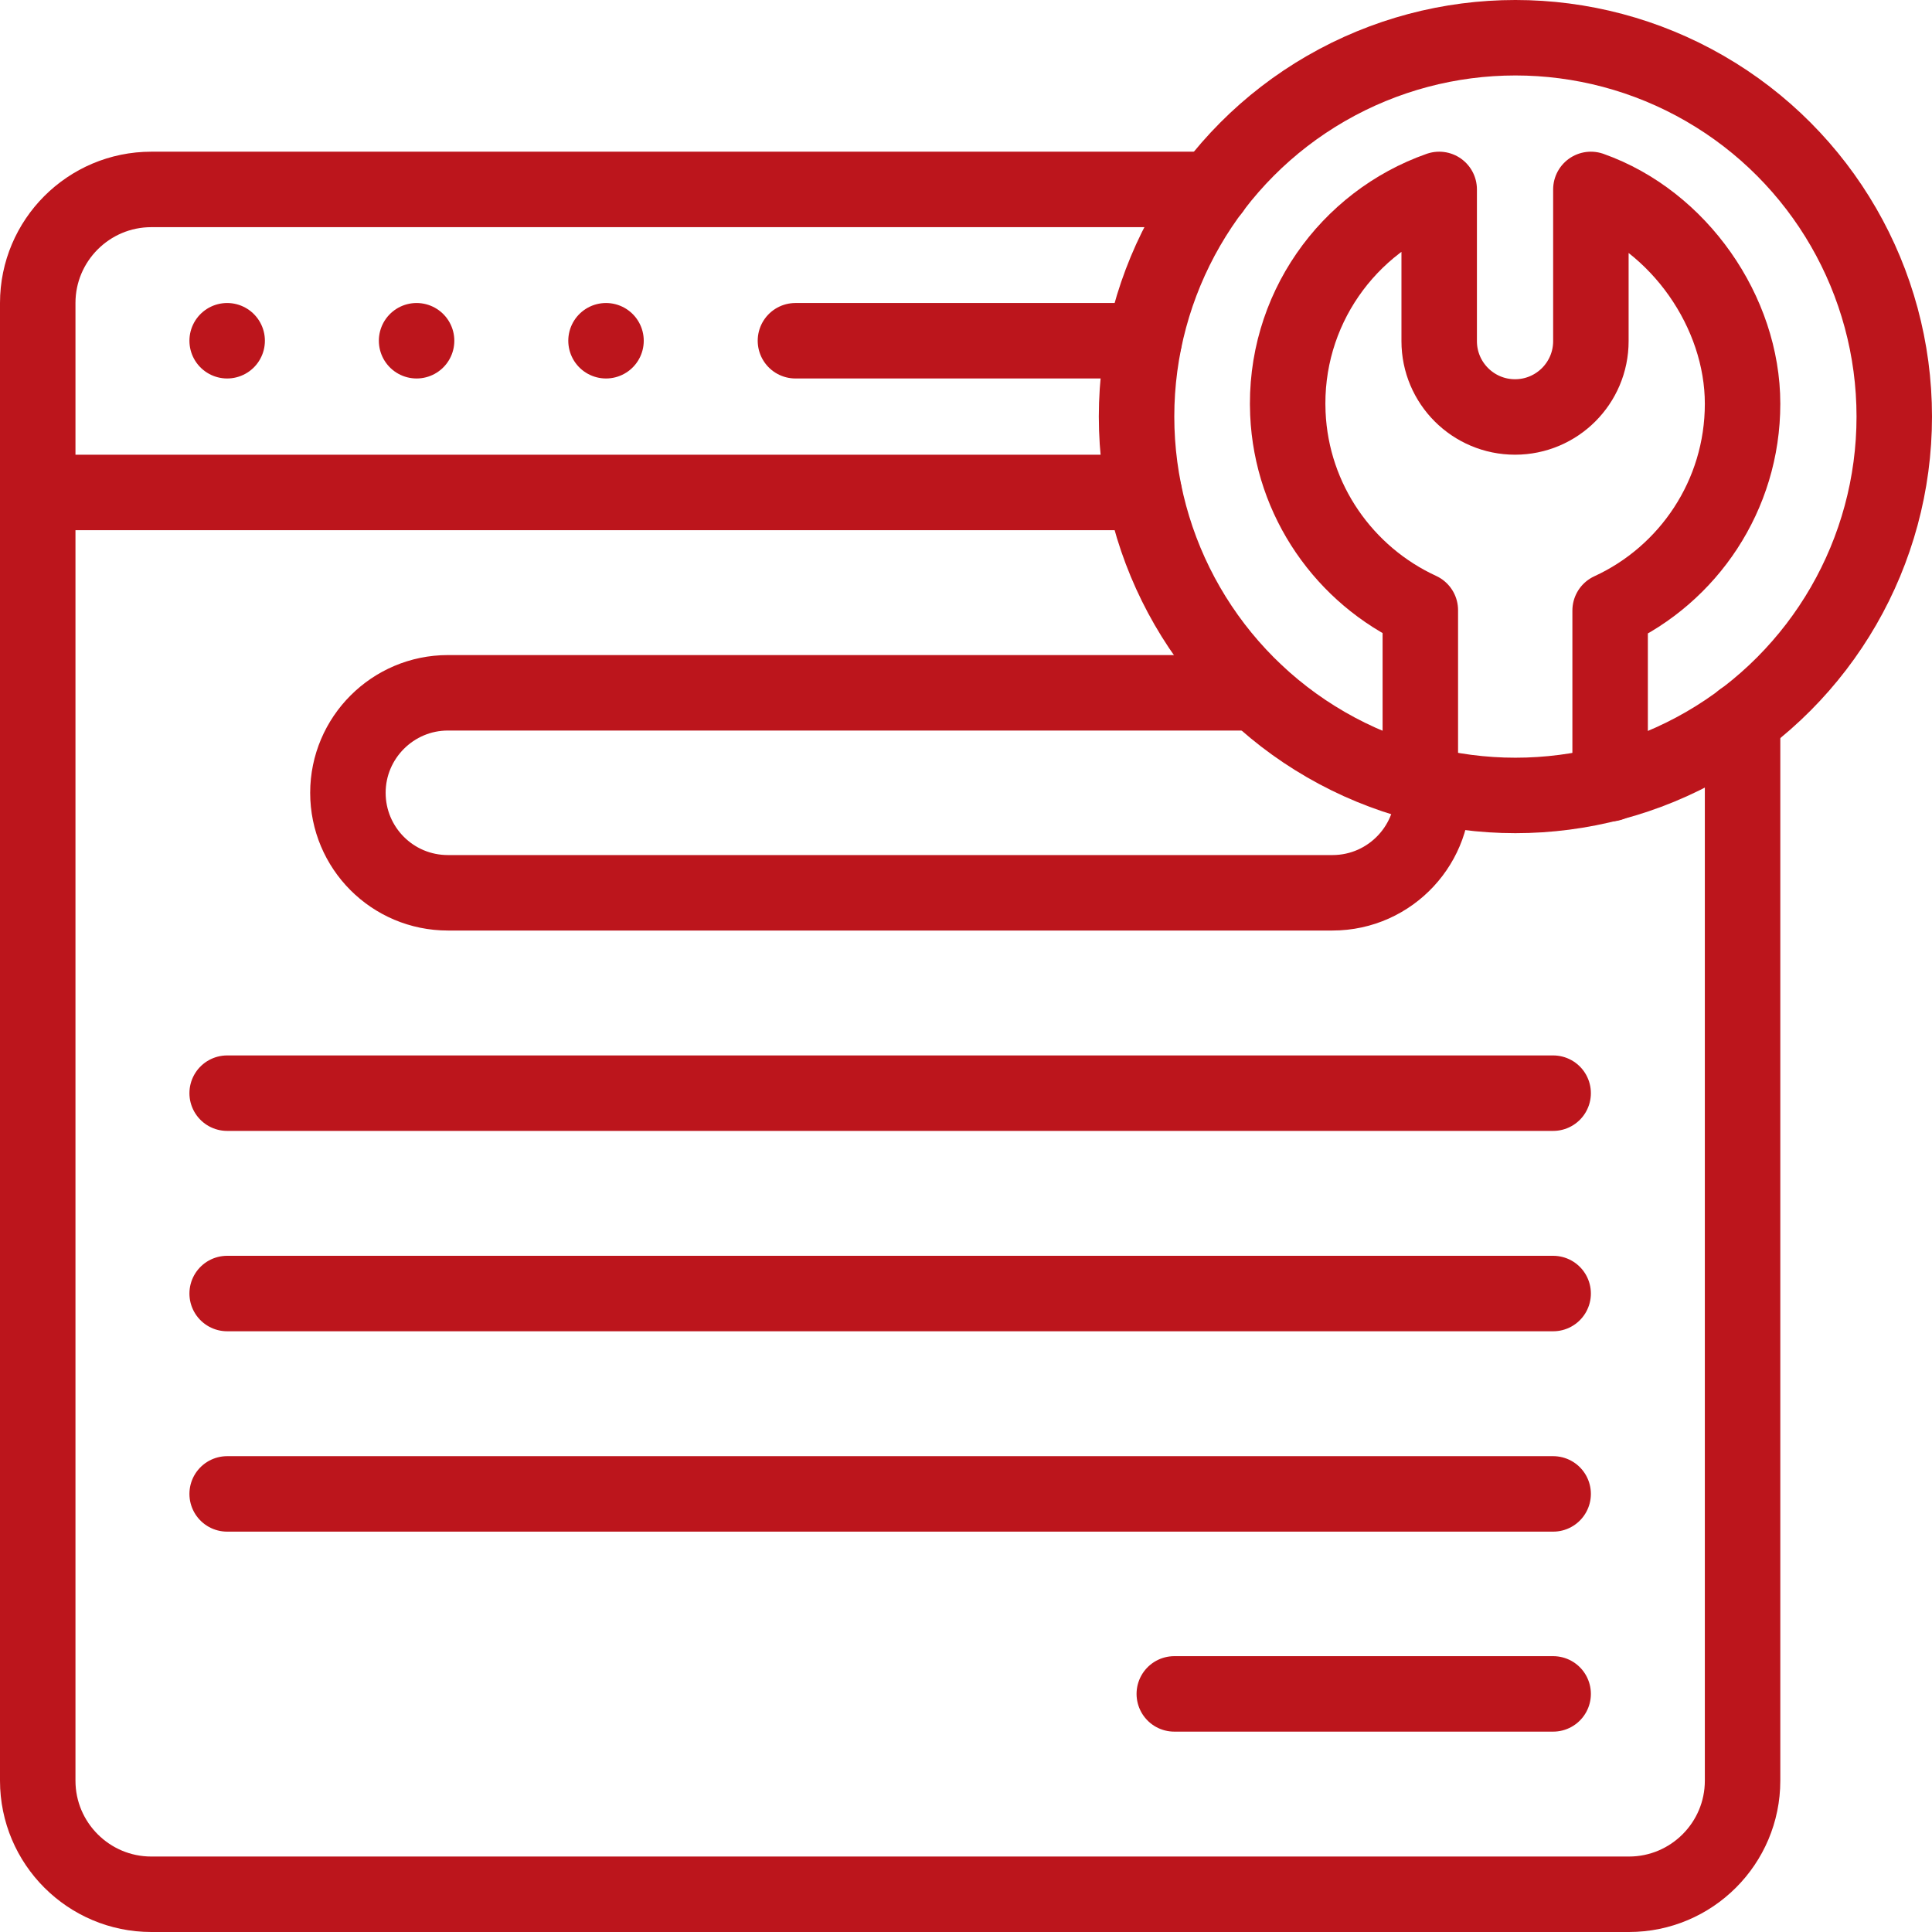 <?xml version="1.0" encoding="UTF-8"?>
<svg xmlns="http://www.w3.org/2000/svg" version="1.1" viewBox="0 0 512 512">
  <defs>
    <style>
      .cls-1 {
        fill: none;
        stroke: #bc151c;
        stroke-linecap: round;
        stroke-linejoin: round;
        stroke-width: 20px;
      }
    </style>
  </defs>
  <!-- Generator: Adobe Illustrator 28.7.1, SVG Export Plug-In . SVG Version: 1.2.0 Build 142)  -->
  <g>
    <g id="Capa_1">
      <g>
        <path class="cls-1" d="M321.3,50.2H40.1c-16.6,0-30.1,13.5-30.1,30.1v391.6c0,16.6,13.5,30.1,30.1,30.1h391.6c16.6,0,30.1-13.5,30.1-30.1V190.7"/>
        <line class="cls-1" x1="303.2" y1="130.5" x2="10" y2="130.5"/>
        <line class="cls-1" x1="60.2" y1="90.3" x2="60.2" y2="90.3"/>
        <line class="cls-1" x1="110.4" y1="90.3" x2="110.4" y2="90.3"/>
        <line class="cls-1" x1="160.6" y1="90.3" x2="160.6" y2="90.3"/>
        <line class="cls-1" x1="303.2" y1="90.3" x2="210.8" y2="90.3"/>
        <circle class="cls-1" cx="401.6" cy="110.4" r="100.4"/>
        <path class="cls-1" d="M426.7,207.7v-45.9c20.7-9.5,35.1-30.5,35.1-54.8s-16.8-48.5-40.2-56.8v40.2c0,11.1-9,20.1-20.1,20.1s-20.1-9-20.1-20.1v-40.2c-24.2,8.5-41.3,32.1-40.1,59.4,1,23.1,15.1,42.9,35.1,52.1v45.9"/>
        <path class="cls-1" d="M379.6,208.4c1.1,14.9-10.9,28.2-26.5,28.2H118.7c-14.7,0-26.5-11.9-26.5-26.5s11.9-26.5,26.5-26.5h214.1"/>
        <line class="cls-1" x1="60.2" y1="289.7" x2="411.6" y2="289.7"/>
        <line class="cls-1" x1="60.2" y1="342.8" x2="411.6" y2="342.8"/>
        <line class="cls-1" x1="60.2" y1="395.9" x2="411.6" y2="395.9"/>
        <line class="cls-1" x1="311.2" y1="448.9" x2="411.6" y2="448.9"/>
      </g>
    </g>
  </g>
</svg>